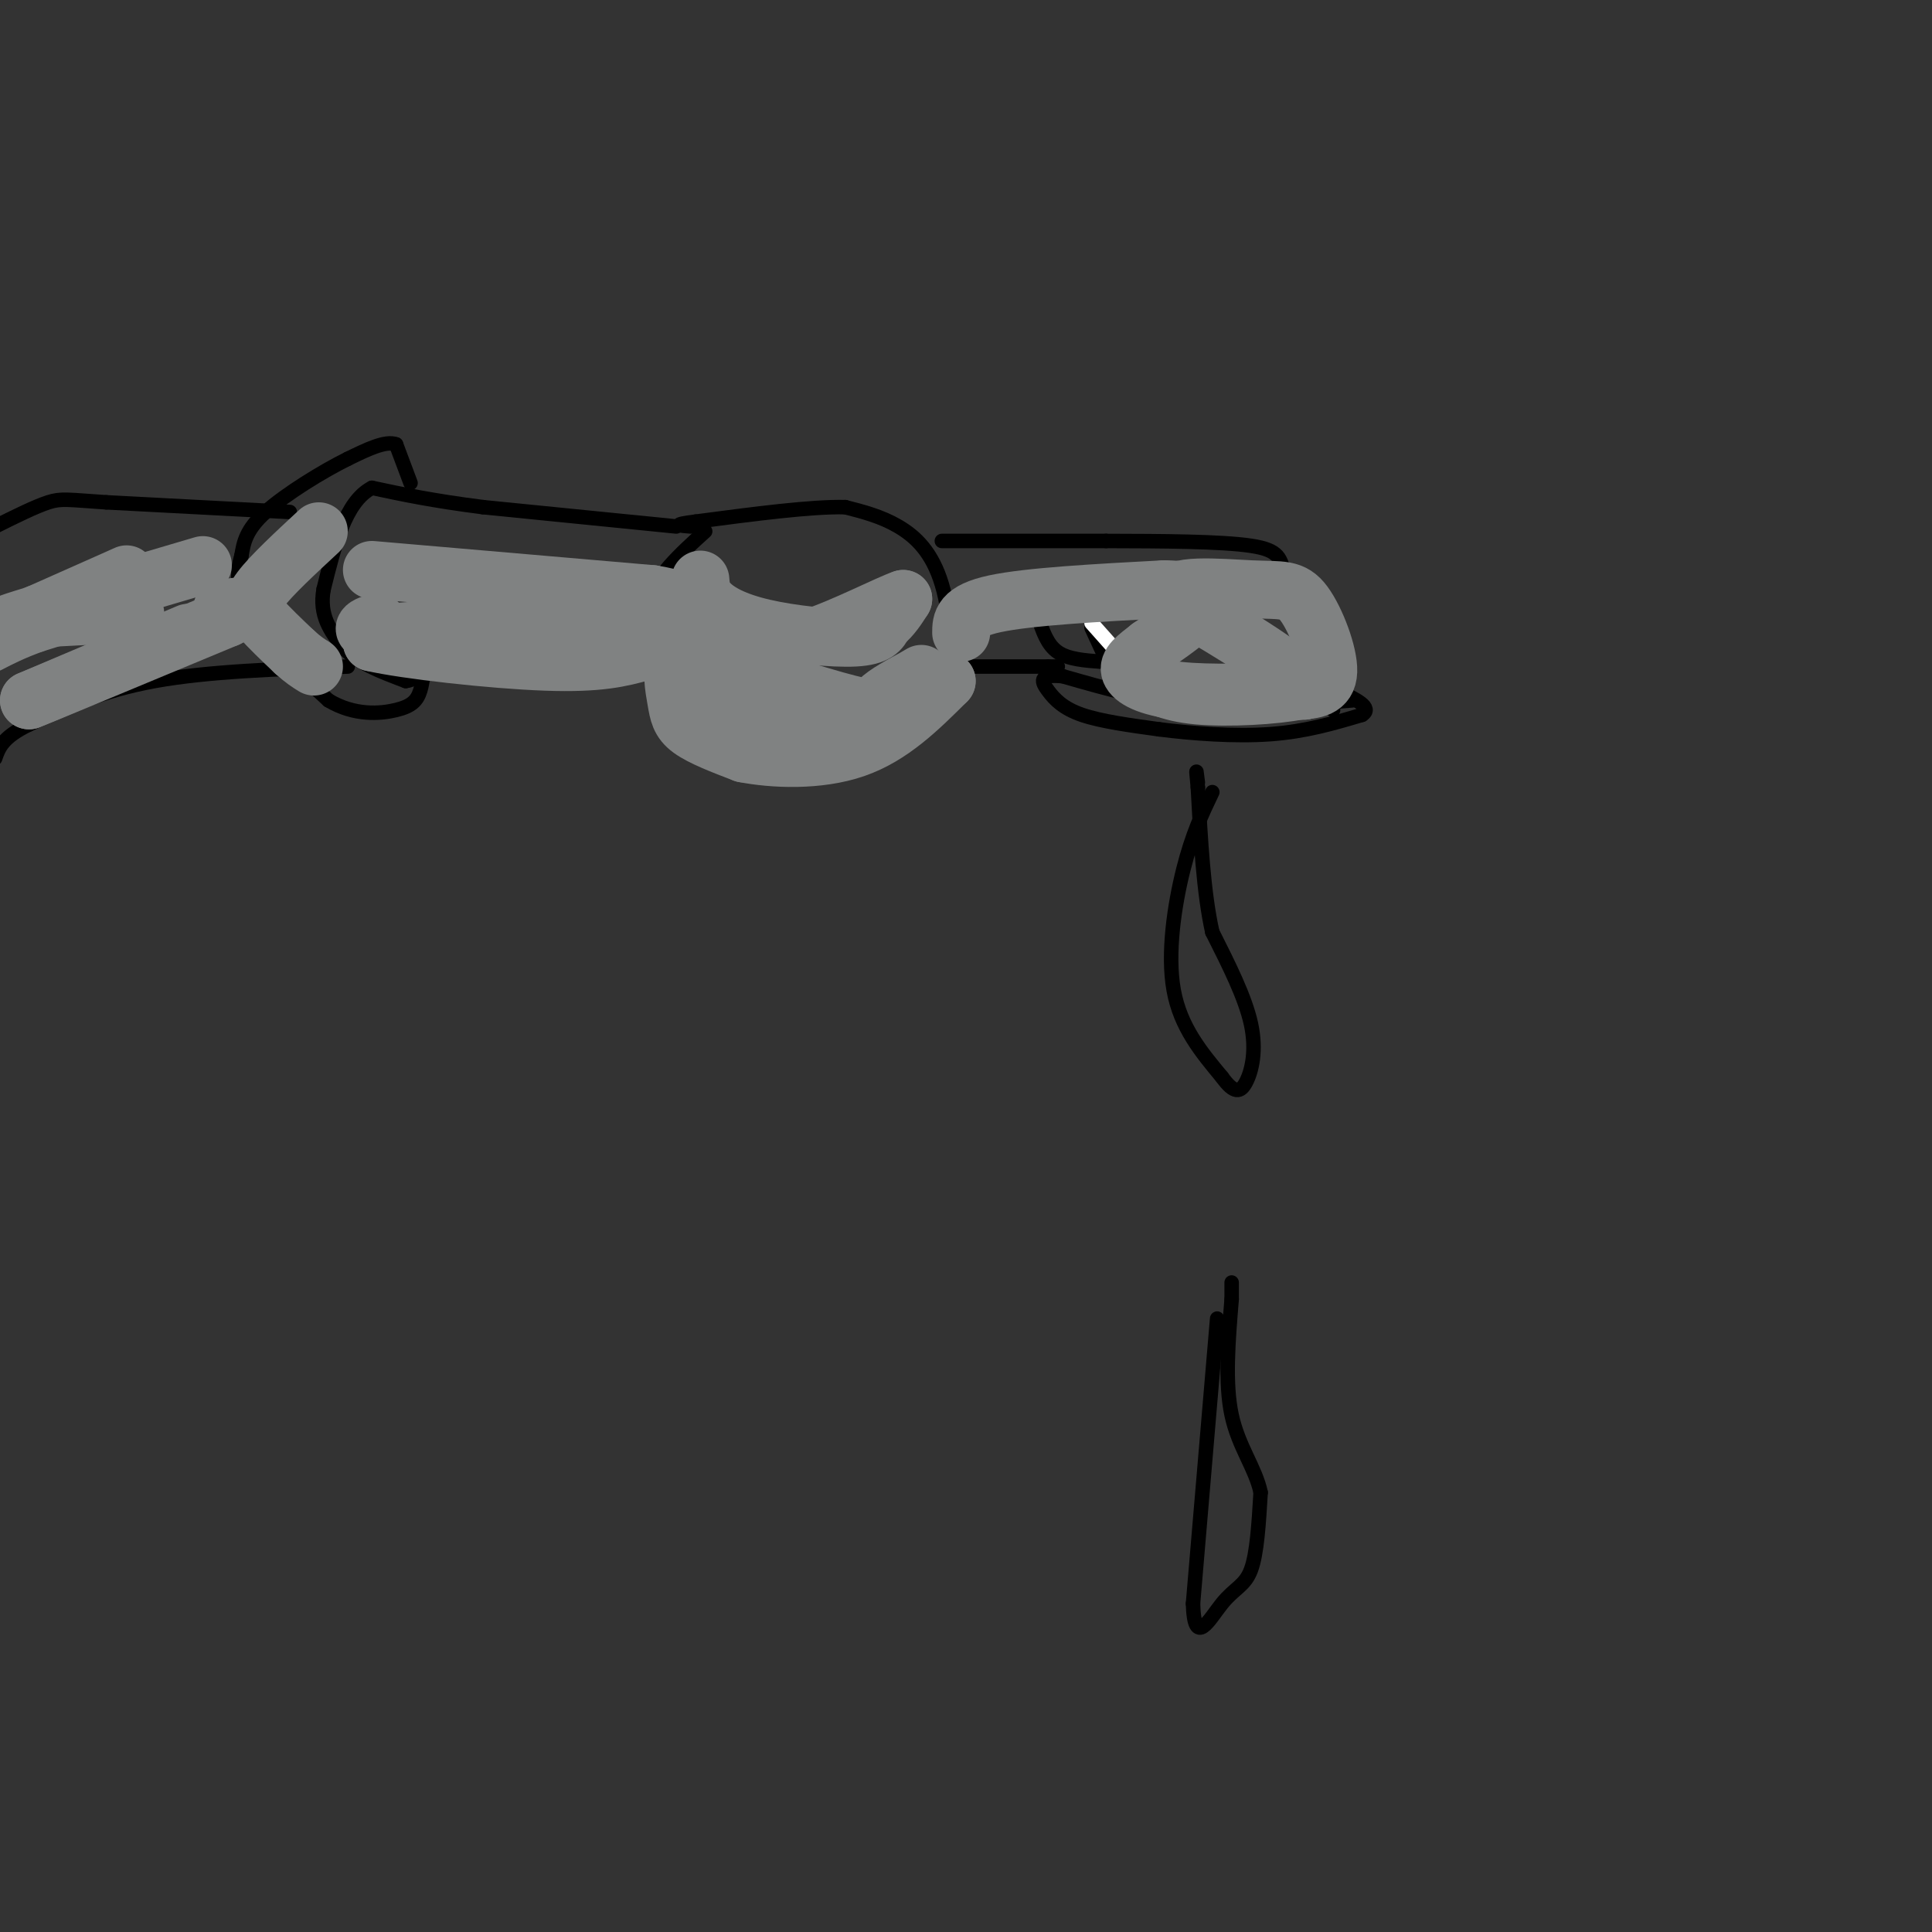 <svg viewBox='0 0 400 400' version='1.1' xmlns='http://www.w3.org/2000/svg' xmlns:xlink='http://www.w3.org/1999/xlink'><rect x="0" y="0" width="400" height="400" fill="#333333" stroke="none"/><g fill='none' stroke='rgb(0,0,0)' stroke-width='3' stroke-linecap='round' stroke-linejoin='round'><path d='M146,110c-5.250,4.750 -10.500,9.500 -12,15c-1.500,5.500 0.750,11.750 3,18'/><path d='M137,143c1.715,4.810 4.501,7.836 9,10c4.499,2.164 10.711,3.467 17,4c6.289,0.533 12.654,0.295 18,-2c5.346,-2.295 9.673,-6.648 14,-11'/><path d='M195,144c2.571,-6.238 2.000,-16.333 0,-23c-2.000,-6.667 -5.429,-9.905 -9,-12c-3.571,-2.095 -7.286,-3.048 -11,-4'/><path d='M175,105c-7.000,-0.167 -19.000,1.417 -31,3'/><path d='M144,108c-5.333,0.667 -3.167,0.833 -1,1'/><path d='M195,112c0.000,0.000 34.000,0.000 34,0'/><path d='M229,112c11.690,0.024 23.917,0.083 30,1c6.083,0.917 6.024,2.690 7,6c0.976,3.310 2.988,8.155 5,13'/><path d='M271,132c1.667,4.667 3.333,9.833 5,15'/><path d='M280,145c-11.000,0.917 -22.000,1.833 -32,1c-10.000,-0.833 -19.000,-3.417 -28,-6'/><path d='M220,140c-5.238,-0.512 -4.333,1.208 -3,3c1.333,1.792 3.095,3.655 7,5c3.905,1.345 9.952,2.173 16,3'/><path d='M240,151c6.756,0.867 15.644,1.533 23,1c7.356,-0.533 13.178,-2.267 19,-4'/><path d='M282,148c2.333,-1.500 -1.333,-3.250 -5,-5'/><path d='M232,143c0.000,0.000 -6.000,-13.000 -6,-13'/><path d='M228,137c-3.417,-0.250 -6.833,-0.500 -9,-2c-2.167,-1.500 -3.083,-4.250 -4,-7'/><path d='M219,138c0.000,0.000 -2.000,0.000 -2,0'/><path d='M217,138c0.000,0.000 -23.000,0.000 -23,0'/><path d='M194,138c-3.833,0.000 -1.917,0.000 0,0'/><path d='M140,109c0.000,0.000 -40.000,-4.000 -40,-4'/><path d='M100,105c-10.500,-1.333 -16.750,-2.667 -23,-4'/><path d='M77,101c-5.500,2.833 -7.750,11.917 -10,21'/><path d='M67,122c-1.000,5.500 1.500,8.750 4,12'/><path d='M71,134c2.833,3.167 7.917,5.083 13,7'/><path d='M84,141c3.356,-0.333 5.244,-4.667 12,-6c6.756,-1.333 18.378,0.333 30,2'/><path d='M126,137c7.833,0.167 12.417,-0.417 17,-1'/><path d='M143,136c3.000,-0.333 2.000,-0.667 1,-1'/><path d='M85,100c0.000,0.000 -3.000,-8.000 -3,-8'/><path d='M82,92c-2.167,-0.833 -6.083,1.083 -10,3'/><path d='M72,95c-5.111,2.511 -12.889,7.289 -17,11c-4.111,3.711 -4.556,6.356 -5,9'/><path d='M50,115c-1.044,3.533 -1.156,7.867 2,13c3.156,5.133 9.578,11.067 16,17'/><path d='M68,145c5.357,3.226 10.750,2.792 14,2c3.250,-0.792 4.357,-1.940 5,-4c0.643,-2.060 0.821,-5.030 1,-8'/><path d='M88,135c0.000,-1.833 -0.500,-2.417 -1,-3'/><path d='M251,164c-2.089,4.378 -4.178,8.756 -6,16c-1.822,7.244 -3.378,17.356 -2,25c1.378,7.644 5.689,12.822 10,18'/><path d='M253,223c2.524,3.500 3.833,3.250 5,1c1.167,-2.250 2.190,-6.500 1,-12c-1.190,-5.500 -4.595,-12.250 -8,-19'/><path d='M251,193c-1.833,-8.167 -2.417,-19.083 -3,-30'/><path d='M248,163c-0.500,-5.167 -0.250,-3.083 0,-1'/><path d='M252,273c0.000,0.000 -5.000,59.000 -5,59'/><path d='M247,332c0.250,9.357 3.375,3.250 6,0c2.625,-3.250 4.750,-3.643 6,-7c1.250,-3.357 1.625,-9.679 2,-16'/><path d='M261,309c-1.022,-4.978 -4.578,-9.422 -6,-16c-1.422,-6.578 -0.711,-15.289 0,-24'/><path d='M255,269c0.000,-4.500 0.000,-3.750 0,-3'/><path d='M60,106c0.000,0.000 -38.000,-2.000 -38,-2'/><path d='M22,104c-8.089,-0.533 -9.311,-0.867 -12,0c-2.689,0.867 -6.844,2.933 -11,5'/><path d='M72,138c-14.500,0.500 -29.000,1.000 -40,3c-11.000,2.000 -18.500,5.500 -26,9'/><path d='M6,150c-5.500,2.667 -6.250,4.833 -7,7'/></g>
<g fill='none' stroke='rgb(255,255,255)' stroke-width='3' stroke-linecap='round' stroke-linejoin='round'><path d='M147,130c-3.250,1.917 -6.500,3.833 -7,6c-0.500,2.167 1.750,4.583 4,7'/><path d='M144,143c1.167,0.167 2.083,-2.917 3,-6'/><path d='M147,137c-0.289,-0.622 -2.511,0.822 -3,1c-0.489,0.178 0.756,-0.911 2,-2'/><path d='M146,136c1.200,-0.578 3.200,-1.022 3,-1c-0.200,0.022 -2.600,0.511 -5,1'/><path d='M144,136c-0.667,0.167 0.167,0.083 1,0'/><path d='M226,129c0.000,0.000 8.000,9.000 8,9'/></g>
<g fill='none' stroke='rgb(128,130,130)' stroke-width='6' stroke-linecap='round' stroke-linejoin='round'><path d='M24,127c0.000,0.000 -16.000,5.000 -16,5'/><path d='M8,132c-4.167,1.500 -6.583,2.750 -9,4'/><path d='M0,135c0.000,0.000 18.000,-9.000 18,-9'/></g>
<g fill='none' stroke='rgb(128,130,130)' stroke-width='12' stroke-linecap='round' stroke-linejoin='round'><path d='M28,127c0.000,0.000 -19.000,1.000 -19,1'/><path d='M9,128c1.622,-2.200 15.178,-8.200 17,-9c1.822,-0.800 -8.089,3.600 -18,8'/><path d='M8,127c-5.111,1.956 -8.889,2.844 -3,1c5.889,-1.844 21.444,-6.422 37,-11'/><path d='M39,131c0.000,0.000 -33.000,14.000 -33,14'/><path d='M6,145c1.333,-0.500 21.167,-8.750 41,-17'/><path d='M47,128c6.667,-3.167 2.833,-2.583 -1,-2'/><path d='M66,110c-4.911,4.556 -9.822,9.111 -12,12c-2.178,2.889 -1.622,4.111 0,6c1.622,1.889 4.311,4.444 7,7'/><path d='M61,135c1.833,1.667 2.917,2.333 4,3'/><path d='M77,118c0.000,0.000 58.000,5.000 58,5'/><path d='M135,123c9.333,1.489 3.667,2.711 -8,4c-11.667,1.289 -29.333,2.644 -47,4'/><path d='M80,131c-7.711,0.000 -3.489,-2.000 -2,-2c1.489,-0.000 0.244,2.000 -1,4'/><path d='M77,133c6.956,1.600 24.844,3.600 36,4c11.156,0.400 15.578,-0.800 20,-2'/><path d='M145,120c0.131,1.625 0.262,3.250 2,5c1.738,1.750 5.083,3.625 11,5c5.917,1.375 14.405,2.250 19,2c4.595,-0.250 5.298,-1.625 6,-3'/><path d='M183,129c1.667,-1.333 2.833,-3.167 4,-5'/><path d='M187,124c-3.000,0.976 -12.500,5.917 -19,8c-6.500,2.083 -10.000,1.310 -13,0c-3.000,-1.310 -5.500,-3.155 -8,-5'/><path d='M147,127c-2.810,0.512 -5.836,4.292 -7,8c-1.164,3.708 -0.467,7.344 0,10c0.467,2.656 0.705,4.330 3,6c2.295,1.670 6.648,3.335 11,5'/><path d='M154,156c5.978,1.178 15.422,1.622 23,-1c7.578,-2.622 13.289,-8.311 19,-14'/><path d='M196,141c-1.333,-0.500 -14.167,5.250 -22,8c-7.833,2.750 -10.667,2.500 -15,0c-4.333,-2.500 -10.167,-7.250 -16,-12'/><path d='M143,137c3.869,-0.107 21.542,5.625 30,8c8.458,2.375 7.702,1.393 9,0c1.298,-1.393 4.649,-3.196 8,-5'/><path d='M190,140c1.333,-0.833 0.667,-0.417 0,0'/><path d='M199,131c0.000,-2.250 0.000,-4.500 7,-6c7.000,-1.500 21.000,-2.250 35,-3'/><path d='M241,122c7.444,0.067 8.556,1.733 7,4c-1.556,2.267 -5.778,5.133 -10,8'/><path d='M238,134c-2.738,2.131 -4.583,3.458 -4,5c0.583,1.542 3.595,3.298 10,4c6.405,0.702 16.202,0.351 26,0'/><path d='M270,143c-0.167,-3.167 -13.583,-11.083 -27,-19'/><path d='M243,124c-1.121,-3.364 9.576,-2.273 16,-2c6.424,0.273 8.576,-0.273 11,3c2.424,3.273 5.121,10.364 5,14c-0.121,3.636 -3.061,3.818 -6,4'/><path d='M269,143c-5.067,1.022 -14.733,1.578 -21,1c-6.267,-0.578 -9.133,-2.289 -12,-4'/></g>
</svg>